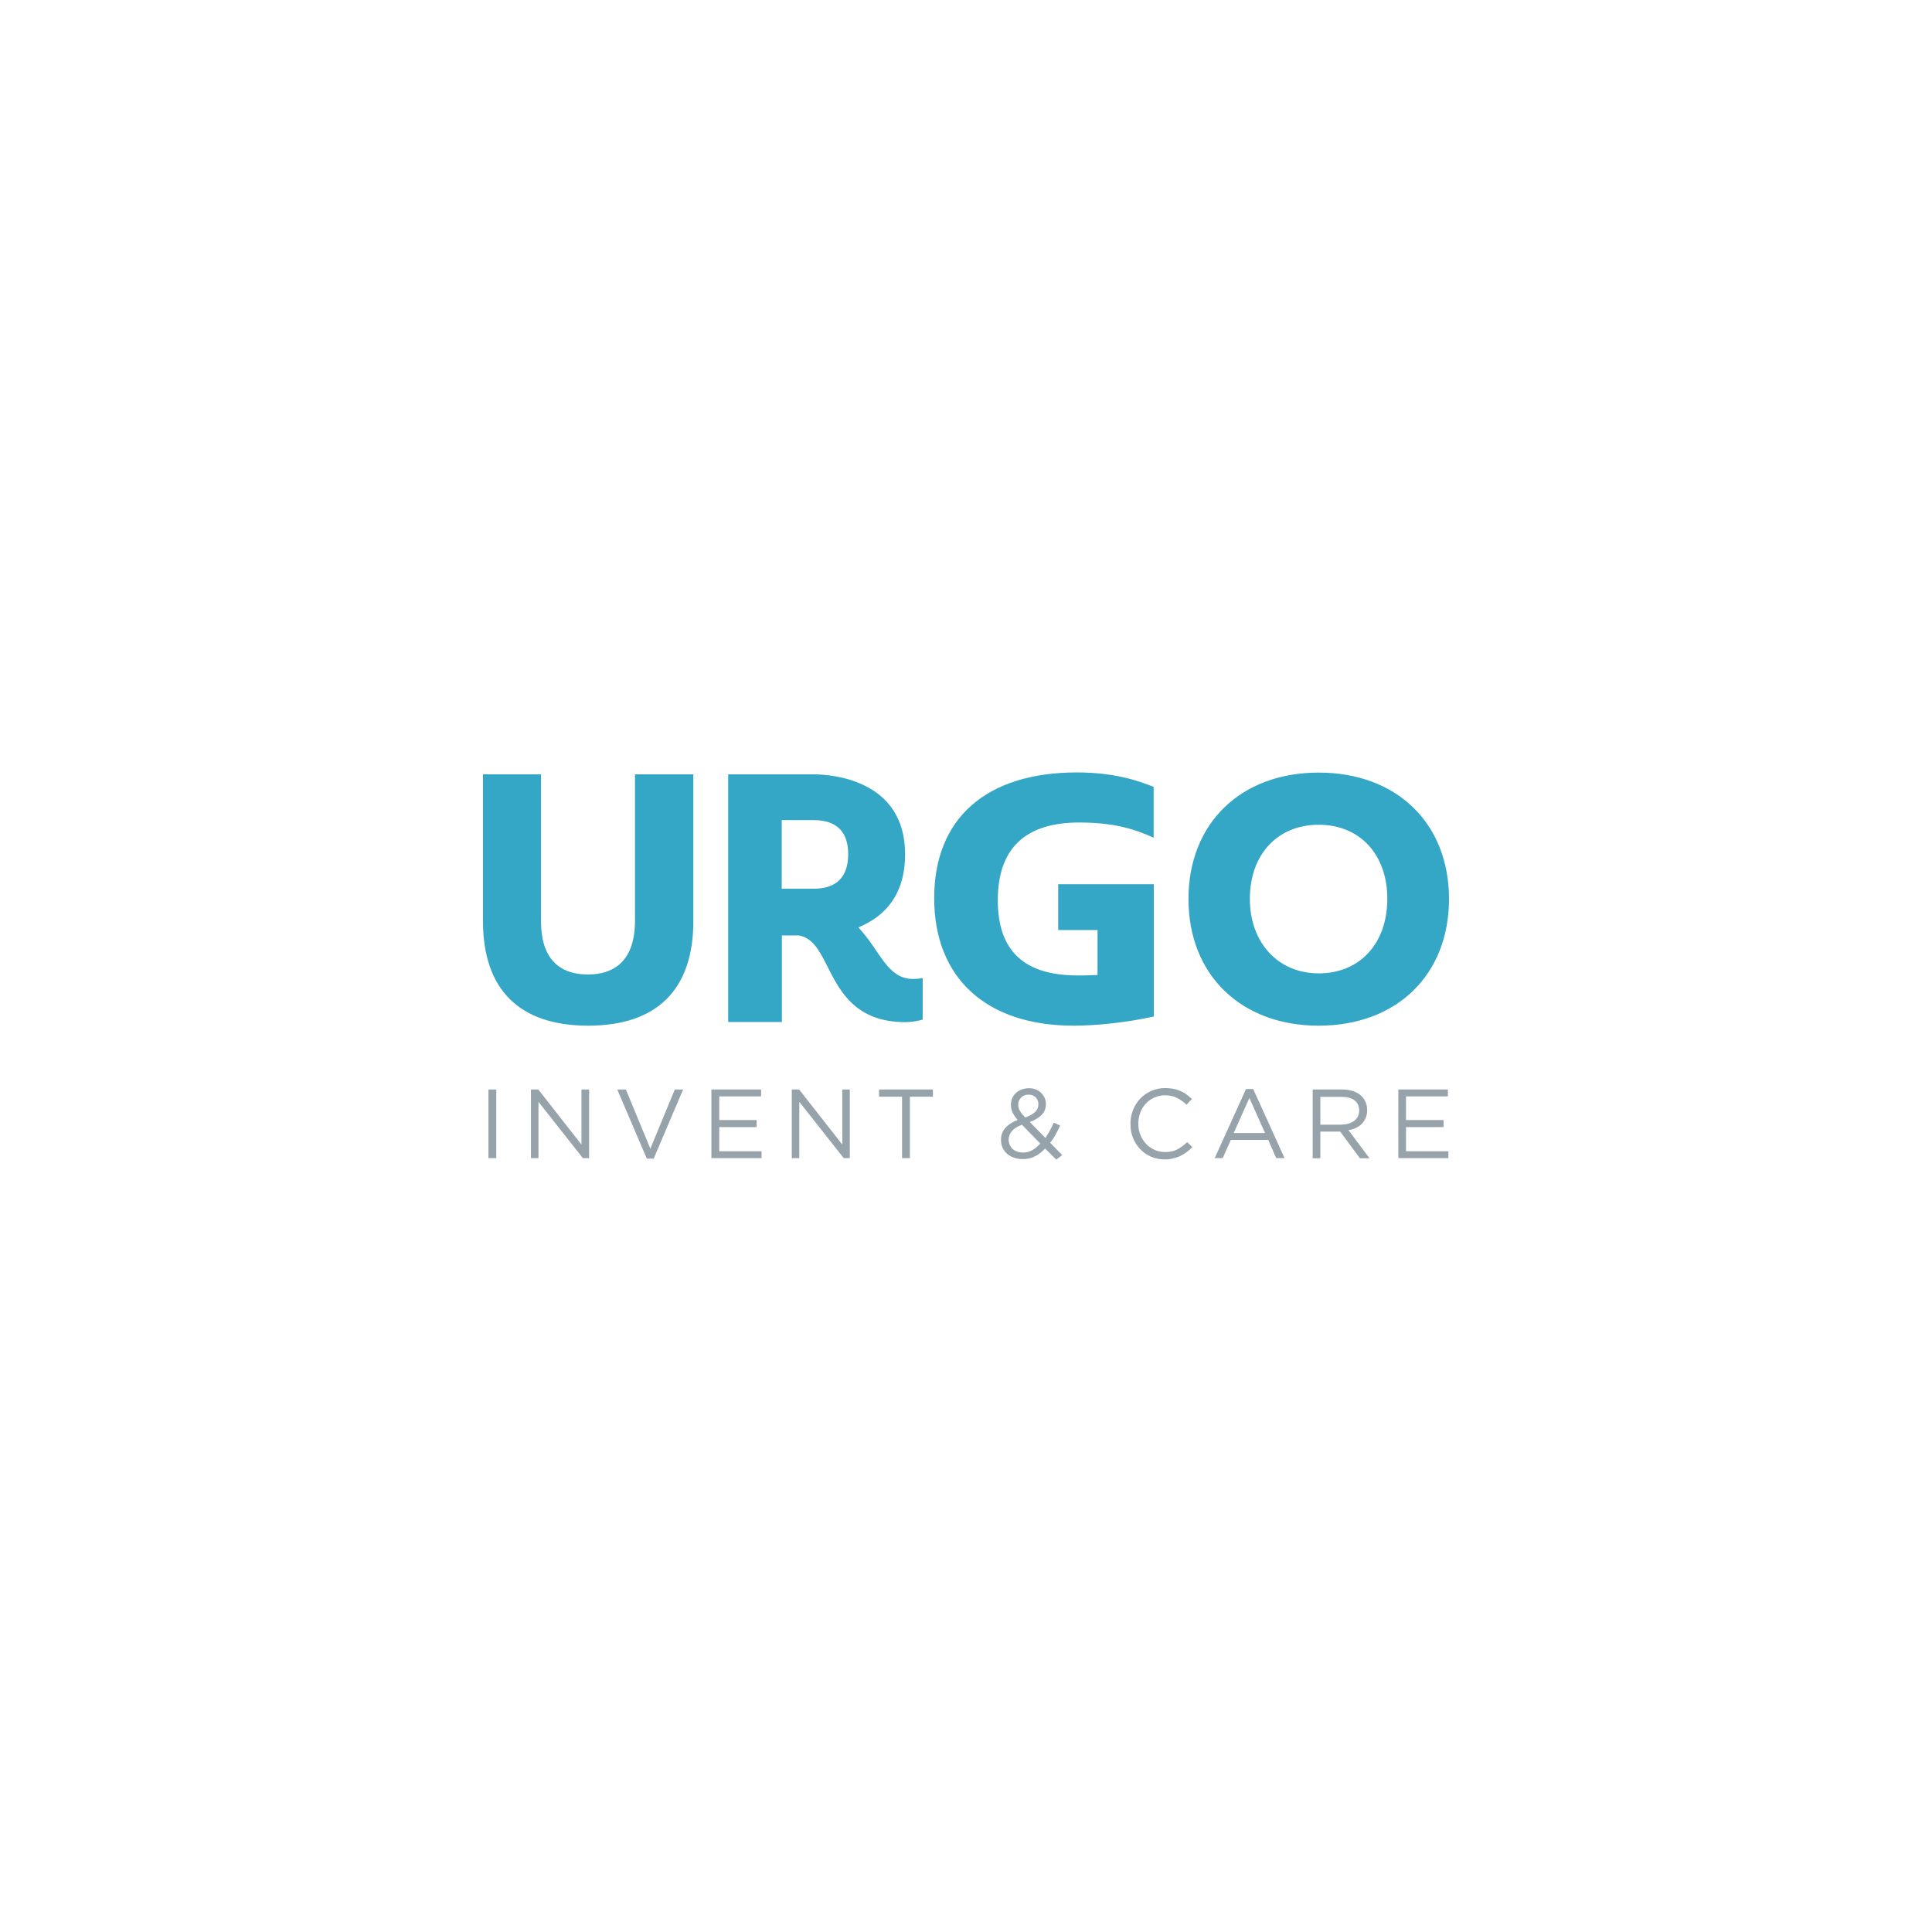 <?xml version="1.0" encoding="UTF-8"?><svg version="1.1" width="300px" height="300px" viewBox="0 0 300.0 300.0" xmlns="http://www.w3.org/2000/svg" xmlns:xlink="http://www.w3.org/1999/xlink"><defs><clipPath id="i0"><path d="M300,0 L300,300 L0,300 L0,0 L300,0 Z"></path></clipPath><clipPath id="i1"><path d="M83.959,0.026 C84.332,0.026 84.679,0.075 85.002,0.224 C85.324,0.348 85.597,0.522 85.82,0.746 C86.044,0.969 86.217,1.217 86.367,1.515 C86.491,1.814 86.565,2.112 86.565,2.46 L86.565,2.484 C86.565,3.155 86.342,3.726 85.895,4.173 C85.448,4.62 84.828,4.993 84.059,5.267 L86.491,7.751 C86.715,7.403 86.938,7.03 87.161,6.633 C87.384,6.235 87.583,5.813 87.782,5.366 L88.774,5.813 C88.551,6.31 88.302,6.806 88.054,7.254 C87.806,7.701 87.533,8.124 87.235,8.496 L89.097,10.409 L88.179,11.105 L86.441,9.39 C85.945,9.912 85.423,10.335 84.853,10.608 C84.282,10.905 83.662,11.029 82.941,11.029 C82.471,11.029 82.024,10.956 81.601,10.806 C81.212,10.673 80.851,10.471 80.534,10.21 C80.241,9.946 80.005,9.625 79.839,9.266 C79.667,8.884 79.582,8.468 79.592,8.049 L79.592,8.024 C79.592,7.304 79.815,6.708 80.262,6.186 C80.708,5.689 81.354,5.267 82.172,4.944 C81.858,4.591 81.591,4.199 81.378,3.776 C81.204,3.429 81.13,3.031 81.13,2.609 L81.13,2.559 C81.13,2.211 81.204,1.889 81.329,1.565 C81.477,1.268 81.651,0.994 81.9,0.771 C82.147,0.546 82.445,0.373 82.793,0.224 C83.141,0.099 83.512,0.026 83.959,0.026 Z M105.079,0 C105.576,0 105.998,0.05 106.395,0.125 C106.792,0.199 107.139,0.323 107.487,0.473 C107.809,0.621 108.131,0.795 108.406,0.995 C108.678,1.193 108.951,1.441 109.224,1.69 L108.406,2.583 C107.967,2.17 107.474,1.819 106.94,1.54 C106.419,1.268 105.799,1.118 105.055,1.118 C104.49,1.116 103.932,1.235 103.417,1.466 C102.921,1.689 102.474,1.988 102.101,2.385 C101.724,2.788 101.429,3.261 101.233,3.776 C101.023,4.324 100.914,4.904 100.91,5.49 L100.91,5.515 C100.91,6.136 101.009,6.708 101.233,7.254 C101.431,7.776 101.729,8.247 102.102,8.645 C102.474,9.042 102.921,9.366 103.417,9.589 C103.931,9.82 104.49,9.939 105.054,9.937 C105.774,9.937 106.42,9.813 106.94,9.54 C107.513,9.234 108.039,8.849 108.505,8.397 L109.299,9.166 C109.033,9.449 108.742,9.707 108.429,9.937 C108.125,10.164 107.802,10.364 107.462,10.533 C107.114,10.707 106.742,10.831 106.345,10.905 C105.973,11.029 105.526,11.079 105.029,11.079 C104.297,11.083 103.571,10.94 102.895,10.657 C102.258,10.388 101.683,9.991 101.207,9.49 C100.729,8.986 100.35,8.396 100.092,7.751 C99.818,7.08 99.694,6.36 99.694,5.589 L99.694,5.54 C99.679,4.094 100.221,2.698 101.208,1.64 C101.694,1.133 102.276,0.727 102.921,0.447 C103.6,0.147 104.336,-0.005 105.079,0 Z M30.229,0.223 L25.662,10.956 L24.595,10.956 L20.003,0.224 L21.343,0.224 L25.141,9.415 L28.938,0.224 L30.229,0.223 Z M132.577,0.224 C133.248,0.224 133.819,0.323 134.34,0.497 C134.861,0.696 135.283,0.944 135.606,1.292 C135.878,1.565 136.077,1.863 136.226,2.236 C136.378,2.606 136.454,3.003 136.449,3.404 L136.449,3.429 C136.449,3.876 136.375,4.273 136.226,4.62 C136.078,4.968 135.878,5.267 135.63,5.54 C135.36,5.802 135.05,6.02 134.712,6.185 C134.364,6.359 133.968,6.459 133.545,6.533 L136.821,10.905 L135.333,10.905 L132.255,6.757 L129.178,6.757 L129.178,10.905 L127.987,10.905 L127.987,0.224 L132.577,0.224 Z M1.216,0.224 L1.216,10.881 L0,10.881 L0,0.224 L1.216,0.224 Z M7.744,0.224 L14.443,8.769 L14.443,0.224 L15.635,0.224 L15.635,10.881 L14.667,10.881 L7.768,2.136 L7.768,10.881 L6.602,10.881 L6.602,0.224 L7.744,0.224 Z M42.34,0.224 L42.34,1.292 L35.838,1.292 L35.838,4.968 L41.646,4.968 L41.646,6.062 L35.838,6.062 L35.838,9.813 L42.415,9.813 L42.415,10.881 L34.621,10.881 L34.621,0.224 L42.34,0.224 Z M48.246,0.224 L54.947,8.769 L54.947,0.224 L56.113,0.224 L56.113,10.881 L55.17,10.881 L48.271,2.136 L48.271,10.881 L47.105,10.881 L47.105,0.224 L48.246,0.224 Z M69.019,0.224 L69.019,1.341 L65.445,1.341 L65.445,10.881 L64.229,10.881 L64.229,1.341 L60.655,1.341 L60.655,0.224 L69.019,0.224 Z M117.637,0.148 L118.754,0.15 L123.618,10.881 L122.328,10.881 L121.087,8.049 L115.28,8.049 L114.014,10.881 L112.773,10.881 L117.637,0.148 Z M148.982,0.224 L148.982,1.292 L142.48,1.292 L142.48,4.968 L148.312,4.968 L148.312,6.062 L142.48,6.062 L142.48,9.813 L149.057,9.813 L149.057,10.881 L141.289,10.881 L141.288,0.224 L148.982,0.224 Z M82.842,5.689 C82.123,5.962 81.627,6.285 81.279,6.683 C80.957,7.08 80.783,7.502 80.783,7.974 L80.783,7.999 C80.783,8.272 80.833,8.545 80.932,8.794 C81.031,9.042 81.18,9.241 81.378,9.44 C81.577,9.614 81.801,9.763 82.098,9.862 C82.395,9.961 82.718,10.011 83.041,10.011 C83.538,10.011 84.033,9.887 84.456,9.639 C84.903,9.39 85.3,9.042 85.697,8.62 L82.842,5.689 Z M118.159,1.541 L115.726,6.981 L120.591,6.981 L118.159,1.541 Z M132.478,1.367 L129.178,1.367 L129.178,5.689 L132.478,5.689 L132.478,5.664 C132.848,5.668 133.216,5.618 133.571,5.515 C133.919,5.415 134.191,5.267 134.44,5.093 C134.687,4.894 134.886,4.671 135.009,4.397 C135.159,4.124 135.209,3.826 135.209,3.478 L135.209,3.453 C135.209,2.783 134.96,2.286 134.489,1.913 C134.018,1.541 133.347,1.367 132.478,1.367 Z M83.885,1.019 C83.388,1.019 83.016,1.168 82.718,1.466 C82.426,1.754 82.265,2.149 82.271,2.559 L82.271,2.583 C82.271,2.733 82.297,2.882 82.321,3.031 C82.346,3.18 82.421,3.329 82.495,3.478 C82.57,3.627 82.694,3.801 82.818,3.975 C82.967,4.149 83.14,4.347 83.339,4.571 C84.008,4.347 84.53,4.05 84.877,3.726 C85.225,3.404 85.399,3.006 85.399,2.534 L85.399,2.509 C85.403,2.111 85.251,1.728 84.976,1.441 C84.704,1.168 84.332,1.019 83.885,1.019 Z"></path></clipPath><clipPath id="i2"><path d="M9.009,0.299 L9.009,23.153 C9.009,28.544 11.516,31.376 16.305,31.376 L16.305,31.375 L16.473,31.374 C19.682,31.327 23.421,29.895 23.595,23.494 L23.601,23.153 L23.601,0.299 L32.66,0.299 L32.66,23.103 C32.66,33.71 27.027,39.324 16.331,39.324 C5.634,39.324 0,33.71 0,23.104 L0,0.299 L9.009,0.299 Z M92.174,0 C98.181,0 101.854,1.341 104.135,2.238 L104.135,10.136 C101.282,8.845 98.08,7.777 92.571,7.777 C84.182,7.777 79.938,11.825 79.938,19.849 C79.938,27.699 84.008,31.524 92.347,31.524 C92.992,31.524 93.786,31.524 94.829,31.475 L95.424,31.449 L95.424,24.47 L89.319,24.47 L89.319,17.364 L104.162,17.364 L104.162,37.908 C99.991,38.802 95.475,39.324 91.703,39.324 C78.152,39.324 70.061,31.922 70.061,19.526 C70.061,7.13 78.127,0.026 92.174,0 Z M129.773,0.026 C141.885,0.027 150,7.9 150,19.65 C150,31.426 141.885,39.324 129.773,39.324 C117.687,39.324 109.546,31.426 109.546,19.65 C109.546,7.9 117.663,0.026 129.773,0.026 Z M51.403,0.299 C53.96,0.313 65.544,1.022 65.544,12.719 C65.544,17.961 63.36,21.662 59.043,23.724 L58.298,24.072 L58.843,24.693 C59.687,25.662 60.383,26.681 61.053,27.674 C62.593,29.934 64.031,32.07 66.737,32.07 C67.254,32.07 67.768,32.021 68.275,31.922 L68.275,38.38 C67.531,38.604 66.439,38.778 65.62,38.778 C57.852,38.778 55.444,34.008 53.509,30.184 C52.293,27.773 51.251,25.712 49.066,25.314 L46.41,25.314 L46.41,38.753 L38.072,38.753 L38.072,0.299 Z M129.773,8.125 C123.371,8.125 119.077,12.745 119.077,19.625 C119.077,26.457 123.47,31.202 129.773,31.202 C136.152,31.202 140.421,26.556 140.421,19.625 C140.421,12.745 136.152,8.125 129.773,8.125 Z M51.324,7.404 L46.385,7.404 L46.385,18.061 L51.323,18.061 C54.872,18.06 56.684,16.272 56.71,12.719 C56.71,9.193 54.898,7.404 51.324,7.404 Z"></path></clipPath></defs><g clip-path="url(#i0)"><g transform="translate(75.0 119.942)"><g transform="translate(0.844 49.012)"><g clip-path="url(#i1)"><polygon points="0,7.10542736e-15 149.057,7.10542736e-15 149.057,11.105 0,11.105 0,7.10542736e-15" stroke="none" fill="#97A3AB"></polygon></g></g><g clip-path="url(#i2)"><polygon points="0,0 150,0 150,39.324 0,39.324 0,0" stroke="none" fill="#34A6C6"></polygon></g></g></g></svg>
